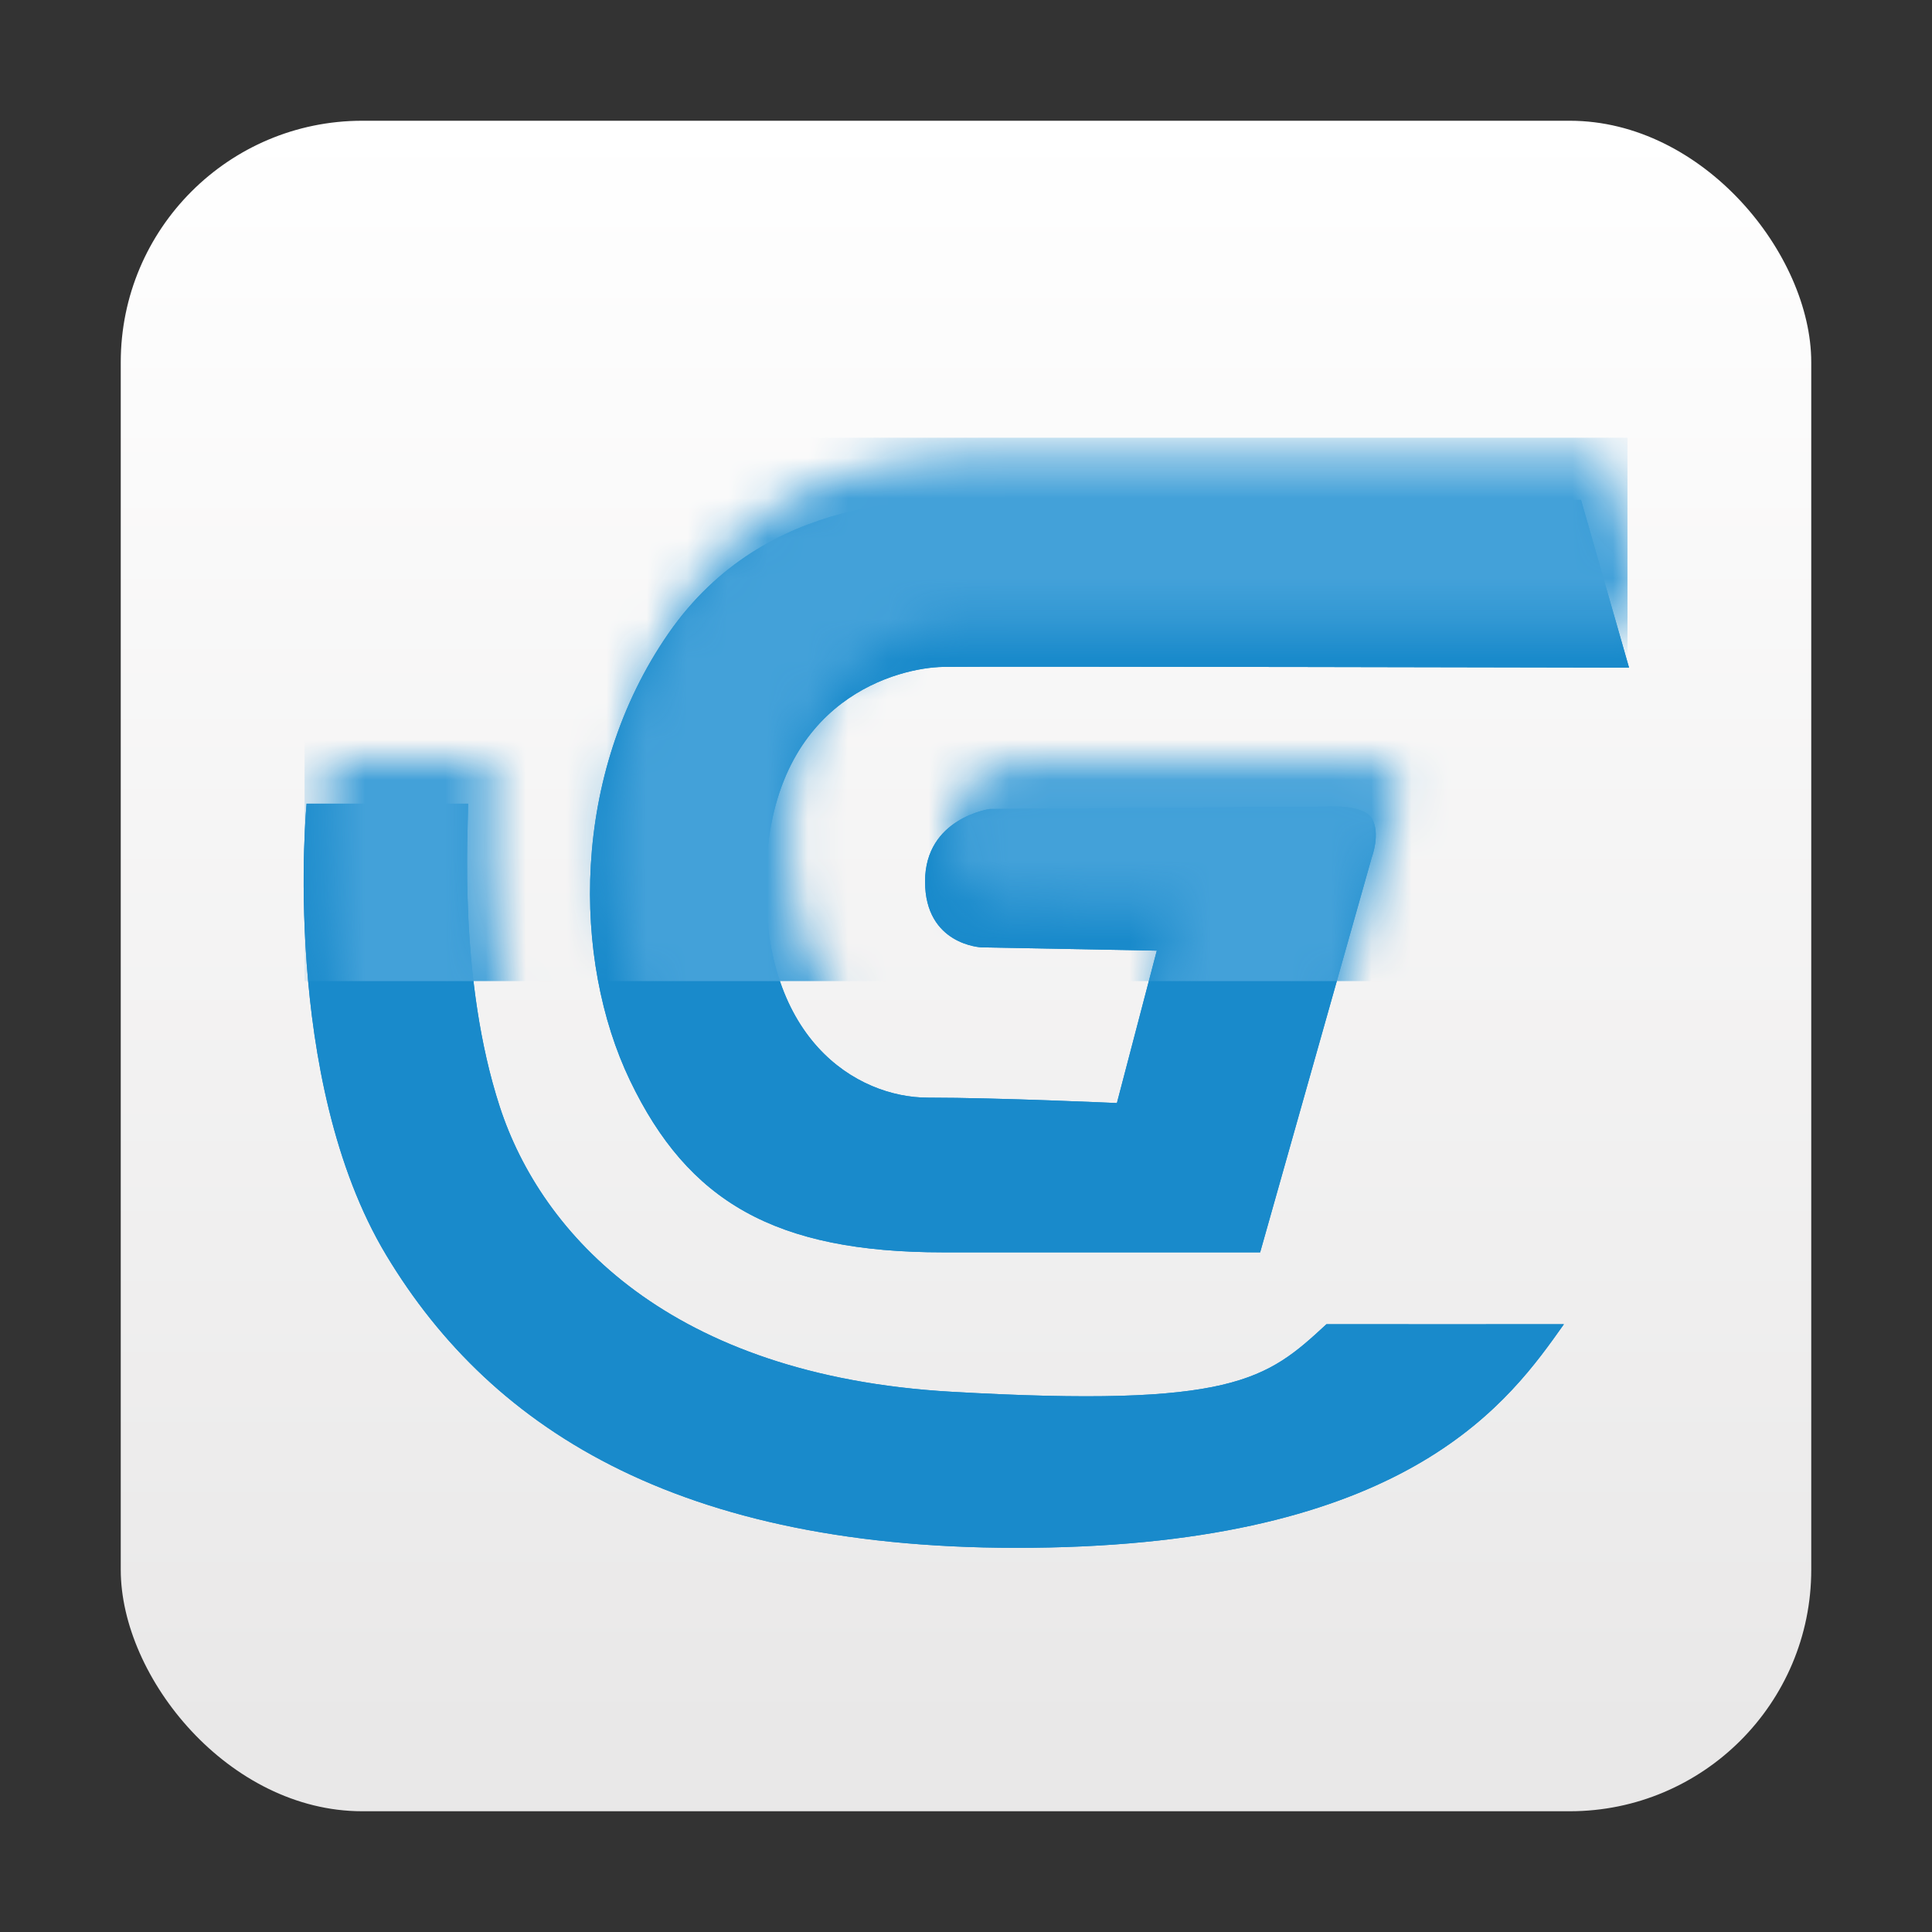 <?xml version="1.0" encoding="UTF-8" standalone="no"?>
<svg width="48px" height="48px" viewBox="0 0 48 48" version="1.1" xmlns="http://www.w3.org/2000/svg" xmlns:xlink="http://www.w3.org/1999/xlink">
    <rect x="0" y="0" width="48" height="48" fill="#333333" stroke="none"/>
    <!-- Generator: Sketch 43.1 (39012) - http://www.bohemiancoding.com/sketch -->
    <title>Artboard</title>
    <desc>Created with Sketch.</desc>
    <defs>
        <linearGradient x1="50%" y1="0%" x2="50%" y2="95.713%" id="linearGradient-1">
            <stop stop-color="#FFFFFF" offset="0%"></stop>
            <stop stop-color="#E9E8E8" offset="100%"></stop>
        </linearGradient>
        <path d="M32.28,0.419 L33.473,4.587 C33.473,4.587 17.502,4.551 16.431,4.569 C15.36,4.587 12.225,5.319 12.037,9.572 C11.848,13.826 14.299,15.271 16.055,15.271 C17.811,15.271 20.749,15.405 20.749,15.405 L21.74,11.619 L17.384,11.537 C17.384,11.537 15.983,11.481 15.983,9.9 C15.983,8.32 17.592,8.099 17.592,8.099 L25.921,8.043 C25.921,8.043 26.858,7.963 27.082,8.335 C27.306,8.707 27.082,9.3 27.082,9.3 L24.308,19.114 L16.431,19.114 C12.246,19.114 10.094,17.847 8.654,14.848 C7.215,11.849 7.176,7.249 9.606,3.739 C12.037,0.228 16.055,0.419 17.384,0.419 L32.28,0.419 Z M0.617,7.967 L4.63,7.967 C4.63,8.723 4.387,12.333 5.417,15.497 C6.448,18.66 9.639,22.178 16.639,22.578 C23.639,22.978 24.464,22.28 25.955,20.9 C27.495,20.9 30.518,20.902 31.855,20.9 C30.518,22.787 28.088,26.253 19.069,26.447 C10.049,26.641 5.235,23.57 2.599,19.189 C-0.038,14.809 0.617,7.967 0.617,7.967 Z" id="path-2"></path>
    </defs>
    <g id="Page-1" stroke="none" stroke-width="1" fill="none" fill-rule="evenodd">
        <g id="Artboard">
            <g id="GDevelop-5-(1)" transform="translate(3, 3)">
                <rect id="Mask" fill="url(#linearGradient-1)" fill-rule="nonzero" x="0" y="0" width="42" height="42" rx="6"></rect>
                <g id="Group" transform="translate(4, 9)">
                    <path d="M32.28,0.419 L33.473,4.587 C33.473,4.587 17.502,4.551 16.431,4.569 C15.36,4.587 12.225,5.319 12.037,9.572 C11.848,13.826 14.299,15.271 16.055,15.271 C17.811,15.271 20.749,15.405 20.749,15.405 L21.74,11.619 L17.384,11.537 C17.384,11.537 15.983,11.481 15.983,9.9 C15.983,8.32 17.592,8.099 17.592,8.099 L25.921,8.043 C25.921,8.043 26.858,7.963 27.082,8.335 C27.306,8.707 27.082,9.3 27.082,9.3 L24.308,19.114 L16.431,19.114 C12.246,19.114 10.094,17.847 8.654,14.848 C7.215,11.849 7.176,7.249 9.606,3.739 C12.037,0.228 16.055,0.419 17.384,0.419 L32.28,0.419 Z M0.617,7.967 L4.63,7.967 C4.63,8.723 4.387,12.333 5.417,15.497 C6.448,18.66 9.639,22.178 16.639,22.578 C23.639,22.978 24.464,22.28 25.955,20.9 C27.495,20.9 30.518,20.902 31.855,20.9 C30.518,22.787 28.088,26.253 19.069,26.447 C10.049,26.641 5.235,23.57 2.599,19.189 C-0.038,14.809 0.617,7.967 0.617,7.967 Z" id="Path" fill="#198ACB" fill-rule="nonzero"></path>
                    <g id="Path-Copy" fill-rule="nonzero" fill="#198ACB">
                        <path d="M32.28,0.419 L33.473,4.587 C33.473,4.587 17.502,4.551 16.431,4.569 C15.36,4.587 12.225,5.319 12.037,9.572 C11.848,13.826 14.299,15.271 16.055,15.271 C17.811,15.271 20.749,15.405 20.749,15.405 L21.74,11.619 L17.384,11.537 C17.384,11.537 15.983,11.481 15.983,9.9 C15.983,8.32 17.592,8.099 17.592,8.099 L25.921,8.043 C25.921,8.043 26.858,7.963 27.082,8.335 C27.306,8.707 27.082,9.3 27.082,9.3 L24.308,19.114 L16.431,19.114 C12.246,19.114 10.094,17.847 8.654,14.848 C7.215,11.849 7.176,7.249 9.606,3.739 C12.037,0.228 16.055,0.419 17.384,0.419 L32.28,0.419 Z M0.617,7.967 L4.63,7.967 C4.63,8.723 4.387,12.333 5.417,15.497 C6.448,18.66 9.639,22.178 16.639,22.578 C23.639,22.978 24.464,22.28 25.955,20.9 C27.495,20.9 30.518,20.902 31.855,20.9 C30.518,22.787 28.088,26.253 19.069,26.447 C10.049,26.641 5.235,23.57 2.599,19.189 C-0.038,14.809 0.617,7.967 0.617,7.967 Z" id="path-2"></path>
                    </g>
                    <g id="Rectangle-Clipped">
                        <mask id="mask-3" fill="white">
                            <use xlink:href="#path-2"></use>
                        </mask>
                        <g id="path-2"></g>
                        <rect id="Rectangle" fill="#43A1D9" fill-rule="nonzero" mask="url(#mask-3)" x="0.567" y="-1.125" width="32.867" height="13.5"></rect>
                    </g>
                </g>
            </g>
        </g>
    </g>
</svg>